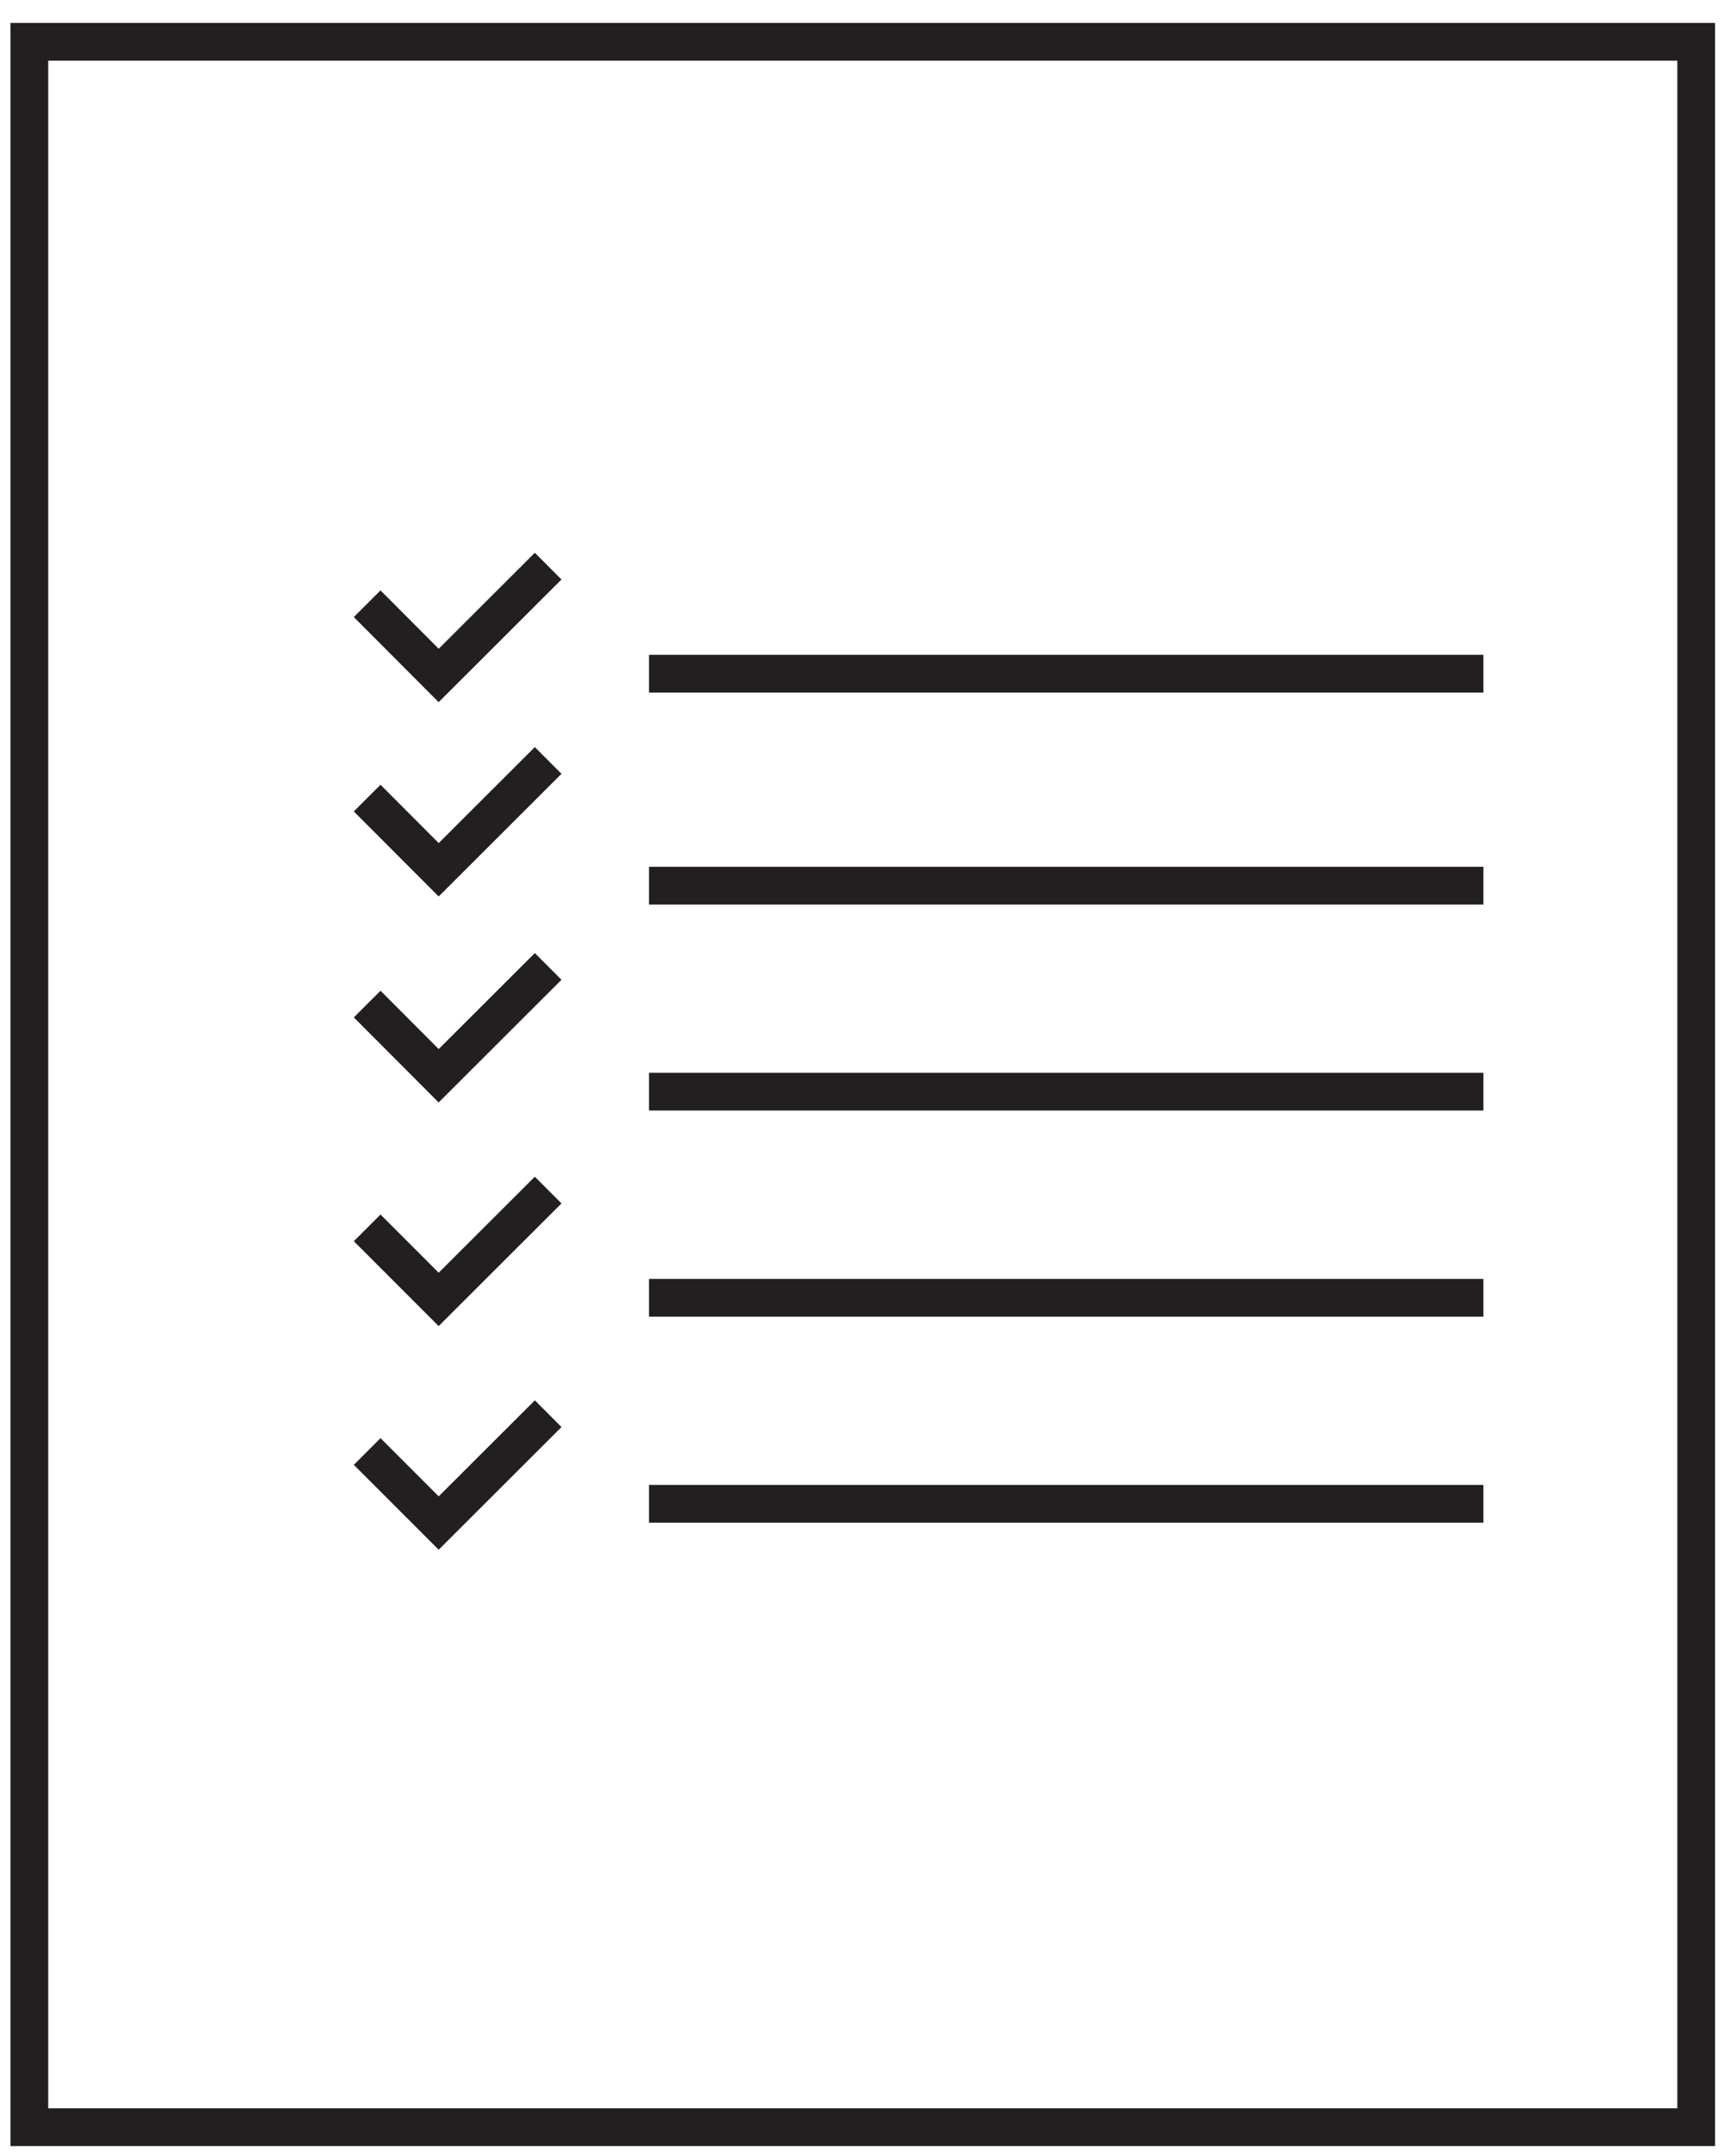 <svg width="46" height="57" viewBox="0 0 46 57" fill="none" xmlns="http://www.w3.org/2000/svg">
<path d="M14.525 20.143L11.624 23.039L9.729 21.14" stroke="#231F20" stroke-miterlimit="10"/>
<path d="M14.525 14.996L11.624 17.892L9.729 15.992" stroke="#231F20" stroke-miterlimit="10"/>
<path d="M17.197 17.845H39.307" stroke="#231F20" stroke-miterlimit="10"/>
<path d="M17.197 23.46H39.307" stroke="#231F20" stroke-miterlimit="10"/>
<path d="M14.525 25.599L11.624 28.495L9.729 26.596" stroke="#231F20" stroke-miterlimit="10"/>
<path d="M17.197 28.916H39.307" stroke="#231F20" stroke-miterlimit="10"/>
<path d="M14.525 31.523L11.624 34.419L9.729 32.524" stroke="#231F20" stroke-miterlimit="10"/>
<path d="M17.197 34.377H39.307" stroke="#231F20" stroke-miterlimit="10"/>
<path d="M14.525 37.447L11.624 40.343L9.729 38.448" stroke="#231F20" stroke-miterlimit="10"/>
<path d="M17.197 39.833H39.307" stroke="#231F20" stroke-miterlimit="10"/>
<path d="M44.945 1.108H0.778V56.346H44.945V1.108Z" stroke="#231F20" stroke-miterlimit="10"/>
</svg>
